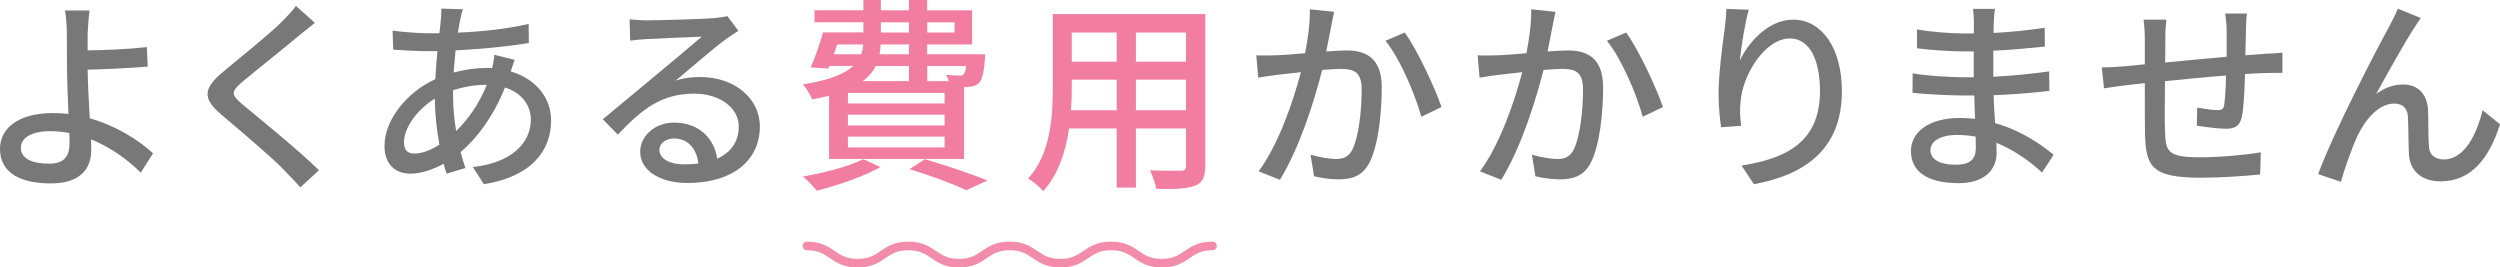 <?xml version="1.0" encoding="UTF-8"?>
<svg id="_レイヤー_2" data-name="レイヤー 2" xmlns="http://www.w3.org/2000/svg" viewBox="0 0 289.92 31.02">
  <defs>
    <style>
      .cls-1 {
        fill: #f17da0;
      }

      .cls-1, .cls-2, .cls-3 {
        stroke-width: 0px;
      }

      .cls-2 {
        fill: #787878;
      }

      .cls-3 {
        fill: #f38bab;
      }
    </style>
  </defs>
  <g id="_1" data-name="1">
    <g>
      <g>
        <path class="cls-2" d="M16.32,20.02c-1.46-1.46-3.46-2.93-5.76-3.86.02.5.02.94.02,1.27,0,2.02-1.15,3.84-4.68,3.84-3.31,0-5.9-1.08-5.9-4.01,0-2.3,1.99-4.15,6.19-4.15.6,0,1.18.05,1.75.1-.07-1.87-.17-3.98-.17-5.33,0-1.42-.02-3.12-.02-4.13-.02-1.01-.1-2.04-.22-2.54h2.86c-.1.58-.17,1.73-.22,2.54-.02.6,0,1.32,0,2.09,1.9-.02,4.8-.14,6.86-.38l.1,2.26c-2.09.19-5.04.31-6.96.36,0,1.51.14,3.7.24,5.64,3.07.86,5.66,2.52,7.34,4.06l-1.44,2.26ZM8.04,15.43c-.7-.14-1.42-.22-2.16-.22-2.18,0-3.46.74-3.46,1.92,0,1.25,1.27,1.85,3.26,1.85,1.66,0,2.38-.74,2.38-2.35,0-.31,0-.72-.02-1.2Z"/>
        <path class="cls-2" d="M36.5,2.66c-.6.46-1.34,1.1-1.82,1.46-1.58,1.34-4.87,3.94-6.55,5.35-1.37,1.18-1.37,1.49.05,2.69,1.99,1.66,6.48,5.28,8.81,7.58l-2.16,1.99c-.58-.67-1.25-1.32-1.82-1.94-1.3-1.39-5.14-4.63-7.32-6.48-2.3-1.92-2.06-3.1.17-4.97,1.82-1.54,5.28-4.27,6.89-5.88.55-.58,1.25-1.27,1.56-1.78l2.21,1.97Z"/>
        <path class="cls-2" d="M59.69,6.96c-.14.31-.31.89-.46,1.32,2.88.86,4.68,3.02,4.68,5.71,0,3.38-2.16,6.48-7.8,7.37l-1.27-1.99c4.42-.48,6.72-2.74,6.72-5.5,0-1.63-1.03-3.1-3-3.72-1.32,3.31-3.22,5.86-5.14,7.49.17.65.36,1.27.55,1.85l-2.18.65c-.12-.36-.24-.74-.34-1.15-1.22.67-2.59,1.15-3.86,1.15-1.66,0-3-1.01-3-3.22,0-3.05,2.62-6.24,5.9-7.75.05-1.1.14-2.21.24-3.24h-1.15c-1.13,0-2.98-.1-3.98-.17l-.07-2.21c.82.12,2.9.31,4.13.31h1.3l.17-1.61c.02-.41.07-.91.05-1.25l2.5.07c-.12.36-.22.79-.29,1.13-.1.46-.19,1.01-.29,1.58,2.98-.12,5.69-.43,8.21-1.01l.02,2.21c-2.4.41-5.57.72-8.5.86-.07.82-.14,1.68-.22,2.57,1.27-.34,2.62-.53,3.79-.53.24,0,.46,0,.67.02.12-.43.24-1.13.26-1.54l2.35.58ZM50.96,16.78c-.31-1.68-.53-3.53-.53-5.35-2.09,1.3-3.58,3.41-3.58,5.06,0,.89.38,1.32,1.22,1.32s1.82-.36,2.88-1.03ZM52.54,11.04c0,1.49.14,2.88.36,4.15,1.37-1.34,2.62-3.05,3.55-5.35h-.14c-1.44,0-2.71.29-3.77.62v.58Z"/>
        <path class="cls-2" d="M85.62,3.58c-.48.31-1.03.67-1.46.98-1.22.86-4.1,3.38-5.79,4.78.96-.31,1.87-.41,2.81-.41,3.98,0,6.94,2.45,6.94,5.76,0,3.82-3.05,6.53-8.38,6.53-3.29,0-5.5-1.49-5.5-3.62,0-1.75,1.61-3.38,3.94-3.38,2.95,0,4.66,1.9,4.99,4.18,1.61-.72,2.5-1.99,2.5-3.72,0-2.23-2.26-3.82-5.16-3.82-3.79,0-6.05,1.78-8.86,4.75l-1.75-1.78c1.85-1.51,4.82-4.01,6.22-5.16,1.32-1.1,4.06-3.38,5.26-4.42-1.25.05-5.3.22-6.55.29-.6.05-1.22.1-1.75.17l-.07-2.47c.6.07,1.32.12,1.9.12,1.25,0,6.62-.14,7.92-.26.82-.1,1.25-.14,1.51-.24l1.3,1.73ZM80.98,18.96c-.19-1.75-1.22-2.9-2.81-2.9-.98,0-1.7.58-1.7,1.32,0,1.03,1.22,1.68,2.83,1.68.6,0,1.15-.02,1.68-.1Z"/>
        <path class="cls-1" d="M102.1,19.37c-1.94,1.1-4.97,2.14-7.37,2.74-.36-.43-1.13-1.27-1.63-1.63,2.47-.43,5.35-1.18,7.01-2.02l1.99.91ZM96.15,11.09c-.6.17-1.25.31-1.97.43-.19-.48-.7-1.34-1.06-1.73,3.1-.5,4.85-1.22,5.83-2.14h-2.76l-.12.29-2.06-.12c.5-1.13,1.06-2.71,1.44-4.06h4.68v-1.18h-5.67v-1.39h5.67V0h2.02v1.2h3.26V0h2.11v1.2h5.21v3.96h-5.21v1.13h6.72s-.02.41-.02.65c-.14,1.49-.31,2.26-.67,2.66-.34.34-.79.46-1.27.48-.12,0-.29.02-.48.02v8.33h-15.65v-7.34ZM96.7,6.29h3.17c.14-.36.22-.74.24-1.13h-3.02l-.38,1.13ZM109.54,10.78h-11.21v1.22h11.21v-1.22ZM109.54,13.3h-11.21v1.25h11.21v-1.25ZM109.54,15.84h-11.21v1.25h11.21v-1.25ZM101.55,7.66c-.31.65-.79,1.22-1.49,1.75h5.35v-1.75h-3.86ZM105.41,5.16h-3.29c0,.38-.05.77-.12,1.13h3.41v-1.13ZM102.15,3.77h3.26v-1.18h-3.26v1.18ZM107.26,18.46c2.59.77,5.52,1.75,7.25,2.47l-2.45,1.13c-1.46-.7-4.01-1.66-6.58-2.45l1.78-1.15ZM107.53,2.59v1.18h3.17v-1.18h-3.17ZM107.53,7.66v1.75h2.5c-.1-.26-.19-.53-.31-.74.67.07,1.27.1,1.54.1.22,0,.38-.02.5-.17.12-.12.22-.41.29-.94h-4.51Z"/>
        <path class="cls-1" d="M139.77,19.23c0,1.3-.31,1.97-1.18,2.3-.89.36-2.28.41-4.49.38-.1-.6-.46-1.58-.74-2.16,1.54.07,3.12.05,3.58.05.43,0,.6-.14.6-.6v-4.3h-5.81v6.86h-2.23v-6.86h-5.52c-.38,2.64-1.25,5.33-3,7.27-.34-.43-1.25-1.2-1.75-1.46,2.62-2.9,2.86-7.15,2.86-10.54V1.63h17.69v17.59ZM129.5,12.79v-3.55h-5.21v.96c0,.82-.02,1.7-.1,2.59h5.3ZM124.29,3.77v3.38h5.21v-3.38h-5.21ZM137.54,3.77h-5.81v3.38h5.81v-3.38ZM137.54,12.79v-3.55h-5.81v3.55h5.81Z"/>
        <path class="cls-2" d="M154.72,1.39c-.12.5-.24,1.1-.34,1.63-.14.72-.36,1.87-.58,2.95.98-.07,1.82-.12,2.38-.12,2.3,0,4.06.96,4.06,4.27,0,2.81-.36,6.58-1.37,8.62-.77,1.61-1.99,2.06-3.67,2.06-.89,0-2.04-.17-2.81-.36l-.41-2.5c.96.29,2.28.5,2.93.5.84,0,1.51-.22,1.94-1.13.72-1.49,1.06-4.46,1.06-6.94,0-2.04-.91-2.38-2.42-2.38-.48,0-1.27.05-2.16.12-.89,3.5-2.57,8.95-4.9,12.74l-2.47-.98c2.35-3.17,4.06-8.28,4.9-11.5-1.08.12-2.04.22-2.57.29-.62.07-1.7.22-2.38.34l-.22-2.59c.79.05,1.49.02,2.28,0,.77-.02,2.04-.12,3.38-.24.34-1.75.58-3.55.55-5.09l2.81.29ZM162.9,3.77c1.46,1.99,3.5,6.41,4.27,8.64l-2.35,1.13c-.67-2.52-2.47-6.77-4.15-8.81l2.23-.96Z"/>
        <path class="cls-2" d="M180.39,1.39c-.12.5-.24,1.1-.34,1.63-.14.72-.36,1.87-.58,2.95.98-.07,1.82-.12,2.38-.12,2.3,0,4.06.96,4.06,4.27,0,2.81-.36,6.58-1.37,8.62-.77,1.61-1.99,2.06-3.67,2.06-.89,0-2.04-.17-2.81-.36l-.41-2.5c.96.29,2.28.5,2.93.5.84,0,1.51-.22,1.94-1.13.72-1.49,1.06-4.46,1.06-6.94,0-2.04-.91-2.38-2.42-2.38-.48,0-1.27.05-2.16.12-.89,3.5-2.57,8.95-4.9,12.74l-2.47-.98c2.35-3.17,4.06-8.28,4.9-11.5-1.08.12-2.04.22-2.57.29-.62.07-1.7.22-2.38.34l-.22-2.59c.79.05,1.49.02,2.28,0,.77-.02,2.04-.12,3.38-.24.34-1.75.58-3.55.55-5.09l2.81.29ZM188.58,3.77c1.46,1.99,3.5,6.41,4.27,8.64l-2.35,1.13c-.67-2.52-2.47-6.77-4.15-8.81l2.23-.96Z"/>
        <path class="cls-2" d="M202.8,1.13c-.43,1.49-.89,4.37-1.03,5.88,1.03-2.18,3.34-4.73,6.19-4.73,3.24,0,5.64,3.19,5.64,8.3,0,6.62-4.15,9.67-10.2,10.78l-1.44-2.16c5.21-.82,9.1-2.74,9.1-8.62,0-3.7-1.22-6.12-3.5-6.12-2.88,0-5.52,4.27-5.71,7.39-.1.79-.07,1.61.07,2.74l-2.33.17c-.12-.89-.29-2.28-.29-3.84,0-2.23.41-5.5.72-7.66.1-.79.17-1.61.19-2.23l2.59.1Z"/>
        <path class="cls-2" d="M236.82,20.02c-1.34-1.25-3.17-2.59-5.3-3.46,0,.48.02.89.02,1.22,0,1.8-1.3,3.46-4.39,3.46-3.6,0-5.54-1.32-5.54-3.72,0-2.26,2.14-3.84,5.69-3.84.6,0,1.18.05,1.75.1-.05-.89-.07-1.85-.1-2.71h-1.3c-1.51,0-4.2-.12-5.86-.31l.02-2.26c1.49.29,4.42.46,5.86.46h1.22v-3h-1.18c-1.58,0-4.01-.17-5.4-.36v-2.18c1.46.26,3.84.46,5.38.46h1.22v-1.34c0-.43-.05-1.13-.1-1.51h2.54c-.05.43-.12.96-.14,1.61,0,.26-.02.7-.02,1.18,1.99-.1,3.84-.29,5.93-.6l.02,2.18c-1.73.17-3.72.38-5.98.48v3.02c2.35-.12,4.44-.34,6.48-.62l.02,2.26c-2.21.26-4.18.41-6.46.5.02,1.08.1,2.21.17,3.24,3.07.86,5.42,2.54,6.79,3.67l-1.37,2.09ZM229.11,15.84c-.7-.12-1.39-.19-2.14-.19-2.02,0-3.1.77-3.1,1.75s.89,1.7,2.93,1.7c1.34,0,2.33-.38,2.33-1.92,0-.34,0-.79-.02-1.34Z"/>
        <path class="cls-2" d="M260.58,1.56c-.07.38-.12,1.3-.12,1.87-.02,1.01-.05,2.04-.07,2.98.82-.07,1.59-.12,2.26-.17.65-.02,1.44-.07,2.04-.14v2.35c-.38-.02-1.44.02-2.04.02-.62.02-1.42.05-2.3.12-.05,1.78-.14,3.84-.36,4.9-.22,1.13-.77,1.44-1.92,1.44-.84,0-2.59-.24-3.31-.36l.05-2.09c.77.14,1.78.29,2.28.29s.77-.07.84-.58c.12-.74.19-2.09.22-3.43-2.28.17-4.87.43-7.08.65-.02,2.33-.05,4.68,0,5.64.07,2.45.17,3.19,4.03,3.19,2.47,0,5.45-.29,7.08-.58l-.07,2.57c-1.61.17-4.51.38-6.86.38-5.78,0-6.41-1.3-6.5-5.21-.02-1.01-.02-3.43-.02-5.76-.89.1-1.61.17-2.14.24-.74.1-1.97.26-2.59.36l-.26-2.42c.72,0,1.7-.05,2.69-.14.53-.05,1.32-.12,2.3-.22v-2.9c0-.82-.05-1.51-.14-2.28h2.64c-.07.65-.12,1.32-.12,2.16,0,.67,0,1.68-.02,2.81,2.18-.22,4.75-.46,7.13-.67v-3.07c0-.55-.1-1.51-.17-1.94h2.57Z"/>
        <path class="cls-2" d="M279.98,3.22c-1.1,1.68-3.22,5.47-4.42,7.68,1.06-.79,2.11-1.1,3.14-1.1,1.68,0,2.78,1.08,2.88,3,.05,1.25,0,3.1.1,4.2.07,1.06.82,1.49,1.73,1.49,2.4,0,3.84-2.98,4.49-5.71l2.02,1.63c-1.25,3.96-3.34,6.62-6.89,6.62-2.57,0-3.58-1.58-3.67-3.12-.07-1.34-.05-3.24-.12-4.39-.05-.94-.6-1.51-1.58-1.51-1.78,0-3.36,1.82-4.25,3.72-.67,1.39-1.61,4.13-1.94,5.35l-2.64-.89c1.75-4.8,6.96-14.81,8.23-17.09.29-.6.67-1.25,1.01-2.09l2.66,1.08c-.22.29-.48.72-.74,1.13Z"/>
      </g>
      <path class="cls-3" d="M141.1,28.52c0-.28-.22-.5-.5-.5h0s0,0,0,0h0c-1.62,0-2.47.58-3.22,1.09-.72.49-1.34.91-2.66.91s-1.94-.42-2.66-.91c-.47-.32-.97-.66-1.68-.88-.43-.13-.92-.21-1.53-.21-1.62,0-2.47.58-3.22,1.09-.72.49-1.34.91-2.66.91-1.31,0-1.94-.42-2.66-.91-.75-.51-1.6-1.09-3.22-1.09,0,0,0,0,0,0,0,0,0,0,0,0-1.62,0-2.47.58-3.22,1.09-.72.49-1.34.91-2.66.91-1.32,0-1.94-.42-2.66-.91-.75-.51-1.6-1.09-3.22-1.09-.61,0-1.11.08-1.53.21-.71.21-1.22.56-1.68.88-.72.49-1.34.91-2.66.91s-1.94-.42-2.66-.91c-.75-.51-1.6-1.09-3.22-1.09h0c-.27,0-.5.22-.5.5s.22.5.5.5h0c1.32,0,1.94.42,2.66.91.75.51,1.6,1.09,3.22,1.09h0c1.62,0,2.47-.58,3.22-1.09.54-.37,1.03-.7,1.79-.84.25-.05.54-.07.87-.07,1.32,0,1.94.42,2.66.91.75.51,1.59,1.09,3.22,1.09h0c1.62,0,2.47-.58,3.22-1.09.72-.49,1.34-.91,2.66-.91,1.32,0,1.94.42,2.66.91.75.51,1.6,1.09,3.22,1.09h0c1.62,0,2.47-.58,3.22-1.09.72-.49,1.34-.91,2.66-.91.33,0,.61.03.87.07.76.14,1.25.47,1.79.84.75.51,1.59,1.09,3.22,1.09h0c1.62,0,2.47-.58,3.22-1.09.72-.49,1.34-.91,2.66-.91h0c.27,0,.5-.22.5-.5Z"/>
    </g>
  </g>
</svg>